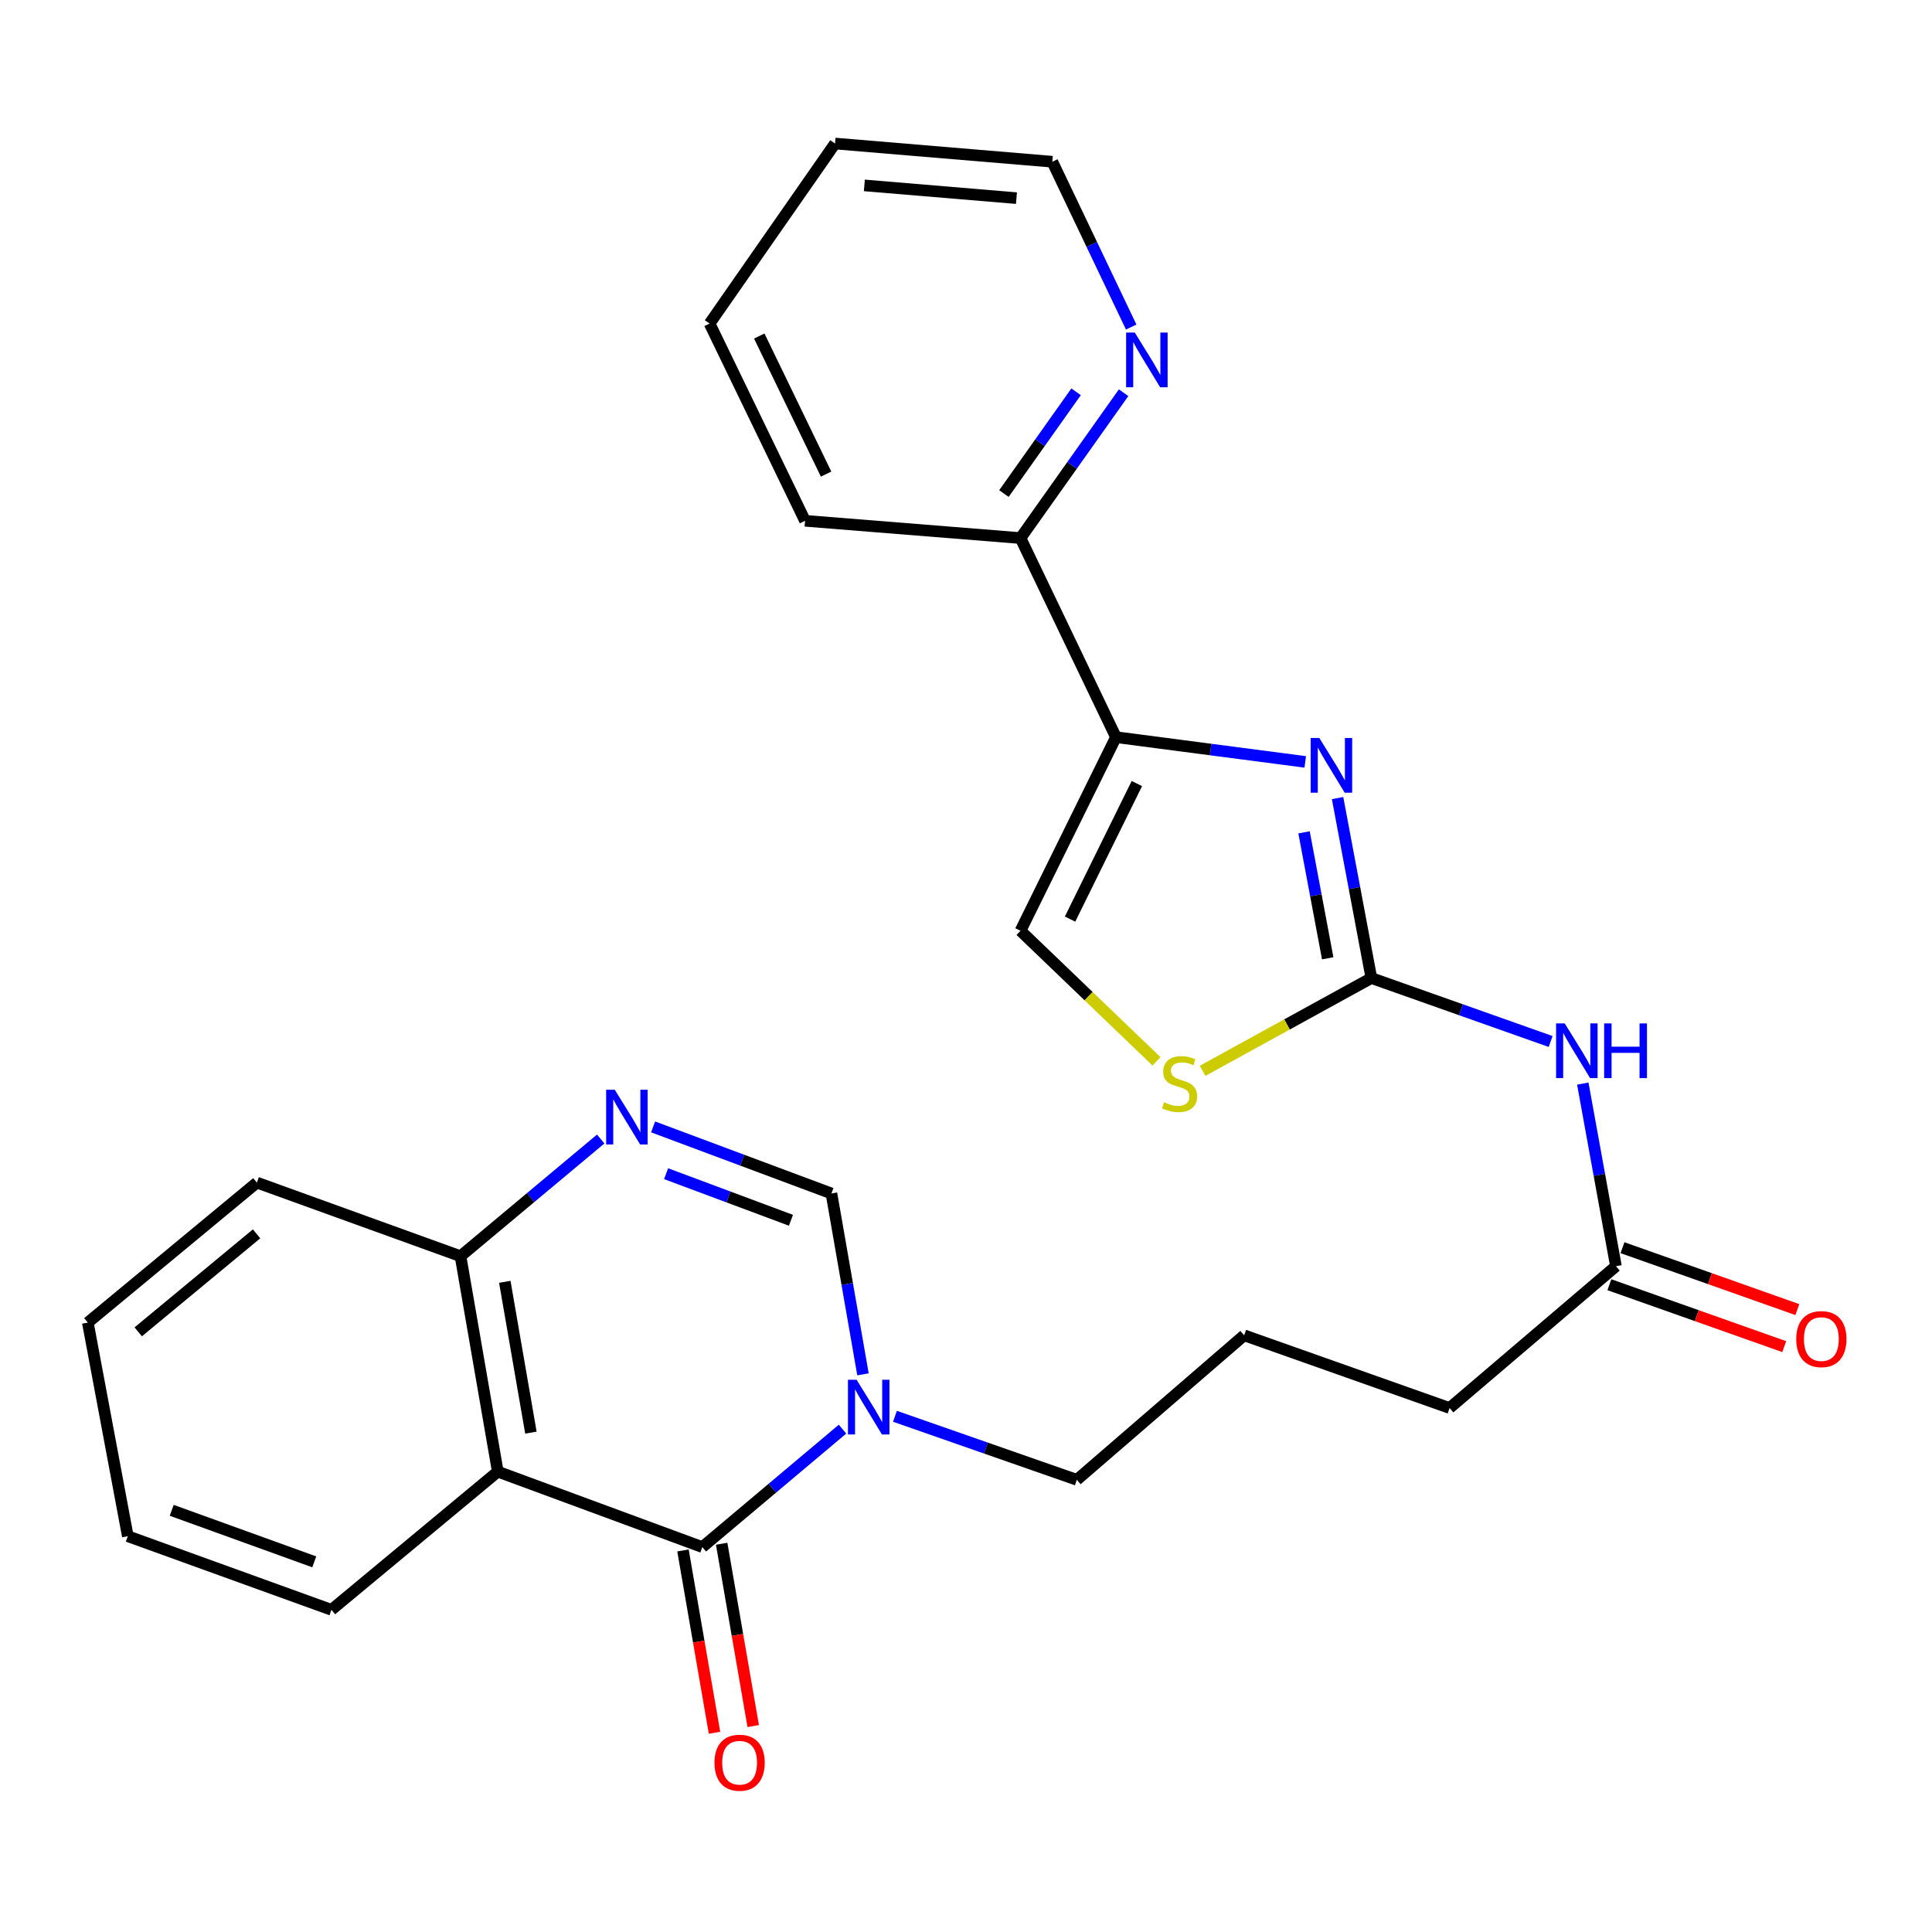 <?xml version='1.0' encoding='iso-8859-1'?>
<svg version='1.1' baseProfile='full'
              xmlns='http://www.w3.org/2000/svg'
                      xmlns:rdkit='http://www.rdkit.org/xml'
                      xmlns:xlink='http://www.w3.org/1999/xlink'
                  xml:space='preserve'
width='1000px' height='1000px' viewBox='0 0 1000 1000'>
<!-- END OF HEADER -->
<rect style='opacity:1.0;fill:#FFFFFF;stroke:none' width='1000' height='1000' x='0' y='0'> </rect>
<path class='bond-2' d='M 363.52,800.775 L 399.802,770.251' style='fill:none;fill-rule:evenodd;stroke:#000000;stroke-width:6px;stroke-linecap:butt;stroke-linejoin:miter;stroke-opacity:1' />
<path class='bond-2' d='M 399.802,770.251 L 436.085,739.726' style='fill:none;fill-rule:evenodd;stroke:#0000FF;stroke-width:6px;stroke-linecap:butt;stroke-linejoin:miter;stroke-opacity:1' />
<path class='bond-4' d='M 363.52,800.775 L 257.66,761.72' style='fill:none;fill-rule:evenodd;stroke:#000000;stroke-width:6px;stroke-linecap:butt;stroke-linejoin:miter;stroke-opacity:1' />
<path class='bond-13' d='M 353.504,802.508 L 361.666,849.692' style='fill:none;fill-rule:evenodd;stroke:#000000;stroke-width:6px;stroke-linecap:butt;stroke-linejoin:miter;stroke-opacity:1' />
<path class='bond-13' d='M 361.666,849.692 L 369.828,896.877' style='fill:none;fill-rule:evenodd;stroke:#FF0000;stroke-width:6px;stroke-linecap:butt;stroke-linejoin:miter;stroke-opacity:1' />
<path class='bond-13' d='M 373.536,799.043 L 381.698,846.227' style='fill:none;fill-rule:evenodd;stroke:#000000;stroke-width:6px;stroke-linecap:butt;stroke-linejoin:miter;stroke-opacity:1' />
<path class='bond-13' d='M 381.698,846.227 L 389.86,893.412' style='fill:none;fill-rule:evenodd;stroke:#FF0000;stroke-width:6px;stroke-linecap:butt;stroke-linejoin:miter;stroke-opacity:1' />
<path class='bond-0' d='M 692.327,413.089 L 701.074,459.662' style='fill:none;fill-rule:evenodd;stroke:#0000FF;stroke-width:6px;stroke-linecap:butt;stroke-linejoin:miter;stroke-opacity:1' />
<path class='bond-0' d='M 701.074,459.662 L 709.821,506.235' style='fill:none;fill-rule:evenodd;stroke:#000000;stroke-width:6px;stroke-linecap:butt;stroke-linejoin:miter;stroke-opacity:1' />
<path class='bond-0' d='M 674.971,430.814 L 681.094,463.415' style='fill:none;fill-rule:evenodd;stroke:#0000FF;stroke-width:6px;stroke-linecap:butt;stroke-linejoin:miter;stroke-opacity:1' />
<path class='bond-0' d='M 681.094,463.415 L 687.217,496.016' style='fill:none;fill-rule:evenodd;stroke:#000000;stroke-width:6px;stroke-linecap:butt;stroke-linejoin:miter;stroke-opacity:1' />
<path class='bond-3' d='M 675.59,394.357 L 626.601,387.952' style='fill:none;fill-rule:evenodd;stroke:#0000FF;stroke-width:6px;stroke-linecap:butt;stroke-linejoin:miter;stroke-opacity:1' />
<path class='bond-3' d='M 626.601,387.952 L 577.612,381.548' style='fill:none;fill-rule:evenodd;stroke:#000000;stroke-width:6px;stroke-linecap:butt;stroke-linejoin:miter;stroke-opacity:1' />
<path class='bond-1' d='M 709.821,506.235 L 756.214,522.657' style='fill:none;fill-rule:evenodd;stroke:#000000;stroke-width:6px;stroke-linecap:butt;stroke-linejoin:miter;stroke-opacity:1' />
<path class='bond-1' d='M 756.214,522.657 L 802.607,539.079' style='fill:none;fill-rule:evenodd;stroke:#0000FF;stroke-width:6px;stroke-linecap:butt;stroke-linejoin:miter;stroke-opacity:1' />
<path class='bond-8' d='M 709.821,506.235 L 666.14,530.248' style='fill:none;fill-rule:evenodd;stroke:#000000;stroke-width:6px;stroke-linecap:butt;stroke-linejoin:miter;stroke-opacity:1' />
<path class='bond-8' d='M 666.14,530.248 L 622.458,554.26' style='fill:none;fill-rule:evenodd;stroke:#CCCC00;stroke-width:6px;stroke-linecap:butt;stroke-linejoin:miter;stroke-opacity:1' />
<path class='bond-6' d='M 446.678,711.357 L 438.513,664.55' style='fill:none;fill-rule:evenodd;stroke:#0000FF;stroke-width:6px;stroke-linecap:butt;stroke-linejoin:miter;stroke-opacity:1' />
<path class='bond-6' d='M 438.513,664.55 L 430.348,617.742' style='fill:none;fill-rule:evenodd;stroke:#000000;stroke-width:6px;stroke-linecap:butt;stroke-linejoin:miter;stroke-opacity:1' />
<path class='bond-16' d='M 463.231,733.071 L 510.302,749.513' style='fill:none;fill-rule:evenodd;stroke:#0000FF;stroke-width:6px;stroke-linecap:butt;stroke-linejoin:miter;stroke-opacity:1' />
<path class='bond-16' d='M 510.302,749.513 L 557.373,765.955' style='fill:none;fill-rule:evenodd;stroke:#000000;stroke-width:6px;stroke-linecap:butt;stroke-linejoin:miter;stroke-opacity:1' />
<path class='bond-12' d='M 577.612,381.548 L 528.212,278.511' style='fill:none;fill-rule:evenodd;stroke:#000000;stroke-width:6px;stroke-linecap:butt;stroke-linejoin:miter;stroke-opacity:1' />
<path class='bond-29' d='M 577.612,381.548 L 528.212,481.772' style='fill:none;fill-rule:evenodd;stroke:#000000;stroke-width:6px;stroke-linecap:butt;stroke-linejoin:miter;stroke-opacity:1' />
<path class='bond-29' d='M 588.437,405.569 L 553.856,475.726' style='fill:none;fill-rule:evenodd;stroke:#000000;stroke-width:6px;stroke-linecap:butt;stroke-linejoin:miter;stroke-opacity:1' />
<path class='bond-10' d='M 257.66,761.72 L 238.359,650.213' style='fill:none;fill-rule:evenodd;stroke:#000000;stroke-width:6px;stroke-linecap:butt;stroke-linejoin:miter;stroke-opacity:1' />
<path class='bond-10' d='M 274.797,741.526 L 261.285,663.472' style='fill:none;fill-rule:evenodd;stroke:#000000;stroke-width:6px;stroke-linecap:butt;stroke-linejoin:miter;stroke-opacity:1' />
<path class='bond-17' d='M 257.66,761.72 L 171.554,833.246' style='fill:none;fill-rule:evenodd;stroke:#000000;stroke-width:6px;stroke-linecap:butt;stroke-linejoin:miter;stroke-opacity:1' />
<path class='bond-5' d='M 310.93,589.548 L 274.644,619.88' style='fill:none;fill-rule:evenodd;stroke:#0000FF;stroke-width:6px;stroke-linecap:butt;stroke-linejoin:miter;stroke-opacity:1' />
<path class='bond-5' d='M 274.644,619.88 L 238.359,650.213' style='fill:none;fill-rule:evenodd;stroke:#000000;stroke-width:6px;stroke-linecap:butt;stroke-linejoin:miter;stroke-opacity:1' />
<path class='bond-27' d='M 338.042,583.287 L 384.195,600.515' style='fill:none;fill-rule:evenodd;stroke:#0000FF;stroke-width:6px;stroke-linecap:butt;stroke-linejoin:miter;stroke-opacity:1' />
<path class='bond-27' d='M 384.195,600.515 L 430.348,617.742' style='fill:none;fill-rule:evenodd;stroke:#000000;stroke-width:6px;stroke-linecap:butt;stroke-linejoin:miter;stroke-opacity:1' />
<path class='bond-27' d='M 344.778,607.502 L 377.085,619.561' style='fill:none;fill-rule:evenodd;stroke:#0000FF;stroke-width:6px;stroke-linecap:butt;stroke-linejoin:miter;stroke-opacity:1' />
<path class='bond-27' d='M 377.085,619.561 L 409.393,631.62' style='fill:none;fill-rule:evenodd;stroke:#000000;stroke-width:6px;stroke-linecap:butt;stroke-linejoin:miter;stroke-opacity:1' />
<path class='bond-7' d='M 819.251,560.872 L 827.829,608.129' style='fill:none;fill-rule:evenodd;stroke:#0000FF;stroke-width:6px;stroke-linecap:butt;stroke-linejoin:miter;stroke-opacity:1' />
<path class='bond-7' d='M 827.829,608.129 L 836.406,655.386' style='fill:none;fill-rule:evenodd;stroke:#000000;stroke-width:6px;stroke-linecap:butt;stroke-linejoin:miter;stroke-opacity:1' />
<path class='bond-9' d='M 598.613,549.353 L 563.412,515.563' style='fill:none;fill-rule:evenodd;stroke:#CCCC00;stroke-width:6px;stroke-linecap:butt;stroke-linejoin:miter;stroke-opacity:1' />
<path class='bond-9' d='M 563.412,515.563 L 528.212,481.772' style='fill:none;fill-rule:evenodd;stroke:#000000;stroke-width:6px;stroke-linecap:butt;stroke-linejoin:miter;stroke-opacity:1' />
<path class='bond-21' d='M 238.359,650.213 L 132.962,612.106' style='fill:none;fill-rule:evenodd;stroke:#000000;stroke-width:6px;stroke-linecap:butt;stroke-linejoin:miter;stroke-opacity:1' />
<path class='bond-11' d='M 836.406,655.386 L 750.311,728.786' style='fill:none;fill-rule:evenodd;stroke:#000000;stroke-width:6px;stroke-linecap:butt;stroke-linejoin:miter;stroke-opacity:1' />
<path class='bond-15' d='M 833.014,664.968 L 878.265,680.989' style='fill:none;fill-rule:evenodd;stroke:#000000;stroke-width:6px;stroke-linecap:butt;stroke-linejoin:miter;stroke-opacity:1' />
<path class='bond-15' d='M 878.265,680.989 L 923.517,697.01' style='fill:none;fill-rule:evenodd;stroke:#FF0000;stroke-width:6px;stroke-linecap:butt;stroke-linejoin:miter;stroke-opacity:1' />
<path class='bond-15' d='M 839.799,645.804 L 885.05,661.825' style='fill:none;fill-rule:evenodd;stroke:#000000;stroke-width:6px;stroke-linecap:butt;stroke-linejoin:miter;stroke-opacity:1' />
<path class='bond-15' d='M 885.05,661.825 L 930.302,677.846' style='fill:none;fill-rule:evenodd;stroke:#FF0000;stroke-width:6px;stroke-linecap:butt;stroke-linejoin:miter;stroke-opacity:1' />
<path class='bond-14' d='M 528.212,278.511 L 554.891,240.891' style='fill:none;fill-rule:evenodd;stroke:#000000;stroke-width:6px;stroke-linecap:butt;stroke-linejoin:miter;stroke-opacity:1' />
<path class='bond-14' d='M 554.891,240.891 L 581.57,203.27' style='fill:none;fill-rule:evenodd;stroke:#0000FF;stroke-width:6px;stroke-linecap:butt;stroke-linejoin:miter;stroke-opacity:1' />
<path class='bond-14' d='M 519.632,255.465 L 538.308,229.131' style='fill:none;fill-rule:evenodd;stroke:#000000;stroke-width:6px;stroke-linecap:butt;stroke-linejoin:miter;stroke-opacity:1' />
<path class='bond-14' d='M 538.308,229.131 L 556.983,202.796' style='fill:none;fill-rule:evenodd;stroke:#0000FF;stroke-width:6px;stroke-linecap:butt;stroke-linejoin:miter;stroke-opacity:1' />
<path class='bond-22' d='M 528.212,278.511 L 416.693,269.566' style='fill:none;fill-rule:evenodd;stroke:#000000;stroke-width:6px;stroke-linecap:butt;stroke-linejoin:miter;stroke-opacity:1' />
<path class='bond-20' d='M 585.505,169.282 L 565.092,126.496' style='fill:none;fill-rule:evenodd;stroke:#0000FF;stroke-width:6px;stroke-linecap:butt;stroke-linejoin:miter;stroke-opacity:1' />
<path class='bond-20' d='M 565.092,126.496 L 544.678,83.71' style='fill:none;fill-rule:evenodd;stroke:#000000;stroke-width:6px;stroke-linecap:butt;stroke-linejoin:miter;stroke-opacity:1' />
<path class='bond-19' d='M 557.373,765.955 L 643.965,691.154' style='fill:none;fill-rule:evenodd;stroke:#000000;stroke-width:6px;stroke-linecap:butt;stroke-linejoin:miter;stroke-opacity:1' />
<path class='bond-23' d='M 171.554,833.246 L 66.157,795.139' style='fill:none;fill-rule:evenodd;stroke:#000000;stroke-width:6px;stroke-linecap:butt;stroke-linejoin:miter;stroke-opacity:1' />
<path class='bond-23' d='M 162.656,808.412 L 88.879,781.737' style='fill:none;fill-rule:evenodd;stroke:#000000;stroke-width:6px;stroke-linecap:butt;stroke-linejoin:miter;stroke-opacity:1' />
<path class='bond-18' d='M 750.311,728.786 L 643.965,691.154' style='fill:none;fill-rule:evenodd;stroke:#000000;stroke-width:6px;stroke-linecap:butt;stroke-linejoin:miter;stroke-opacity:1' />
<path class='bond-30' d='M 544.678,83.71 L 432.211,74.29' style='fill:none;fill-rule:evenodd;stroke:#000000;stroke-width:6px;stroke-linecap:butt;stroke-linejoin:miter;stroke-opacity:1' />
<path class='bond-30' d='M 526.112,102.555 L 447.385,95.962' style='fill:none;fill-rule:evenodd;stroke:#000000;stroke-width:6px;stroke-linecap:butt;stroke-linejoin:miter;stroke-opacity:1' />
<path class='bond-28' d='M 132.962,612.106 L 45.455,684.57' style='fill:none;fill-rule:evenodd;stroke:#000000;stroke-width:6px;stroke-linecap:butt;stroke-linejoin:miter;stroke-opacity:1' />
<path class='bond-28' d='M 132.802,638.634 L 71.547,689.358' style='fill:none;fill-rule:evenodd;stroke:#000000;stroke-width:6px;stroke-linecap:butt;stroke-linejoin:miter;stroke-opacity:1' />
<path class='bond-26' d='M 416.693,269.566 L 367.281,167.467' style='fill:none;fill-rule:evenodd;stroke:#000000;stroke-width:6px;stroke-linecap:butt;stroke-linejoin:miter;stroke-opacity:1' />
<path class='bond-26' d='M 427.58,245.395 L 392.992,173.926' style='fill:none;fill-rule:evenodd;stroke:#000000;stroke-width:6px;stroke-linecap:butt;stroke-linejoin:miter;stroke-opacity:1' />
<path class='bond-25' d='M 66.157,795.139 L 45.455,684.57' style='fill:none;fill-rule:evenodd;stroke:#000000;stroke-width:6px;stroke-linecap:butt;stroke-linejoin:miter;stroke-opacity:1' />
<path class='bond-24' d='M 432.211,74.29 L 367.281,167.467' style='fill:none;fill-rule:evenodd;stroke:#000000;stroke-width:6px;stroke-linecap:butt;stroke-linejoin:miter;stroke-opacity:1' />
<path  class='atom-1' d='M 682.882 381.968
L 692.162 396.968
Q 693.082 398.448, 694.562 401.128
Q 696.042 403.808, 696.122 403.968
L 696.122 381.968
L 699.882 381.968
L 699.882 410.288
L 696.002 410.288
L 686.042 393.888
Q 684.882 391.968, 683.642 389.768
Q 682.442 387.568, 682.082 386.888
L 682.082 410.288
L 678.402 410.288
L 678.402 381.968
L 682.882 381.968
' fill='#0000FF'/>
<path  class='atom-3' d='M 443.378 714.163
L 452.658 729.163
Q 453.578 730.643, 455.058 733.323
Q 456.538 736.003, 456.618 736.163
L 456.618 714.163
L 460.378 714.163
L 460.378 742.483
L 456.498 742.483
L 446.538 726.083
Q 445.378 724.163, 444.138 721.963
Q 442.938 719.763, 442.578 719.083
L 442.578 742.483
L 438.898 742.483
L 438.898 714.163
L 443.378 714.163
' fill='#0000FF'/>
<path  class='atom-6' d='M 318.216 564.064
L 327.496 579.064
Q 328.416 580.544, 329.896 583.224
Q 331.376 585.904, 331.456 586.064
L 331.456 564.064
L 335.216 564.064
L 335.216 592.384
L 331.336 592.384
L 321.376 575.984
Q 320.216 574.064, 318.976 571.864
Q 317.776 569.664, 317.416 568.984
L 317.416 592.384
L 313.736 592.384
L 313.736 564.064
L 318.216 564.064
' fill='#0000FF'/>
<path  class='atom-8' d='M 809.907 529.719
L 819.187 544.719
Q 820.107 546.199, 821.587 548.879
Q 823.067 551.559, 823.147 551.719
L 823.147 529.719
L 826.907 529.719
L 826.907 558.039
L 823.027 558.039
L 813.067 541.639
Q 811.907 539.719, 810.667 537.519
Q 809.467 535.319, 809.107 534.639
L 809.107 558.039
L 805.427 558.039
L 805.427 529.719
L 809.907 529.719
' fill='#0000FF'/>
<path  class='atom-8' d='M 830.307 529.719
L 834.147 529.719
L 834.147 541.759
L 848.627 541.759
L 848.627 529.719
L 852.467 529.719
L 852.467 558.039
L 848.627 558.039
L 848.627 544.959
L 834.147 544.959
L 834.147 558.039
L 830.307 558.039
L 830.307 529.719
' fill='#0000FF'/>
<path  class='atom-9' d='M 602.546 570.528
Q 602.866 570.648, 604.186 571.208
Q 605.506 571.768, 606.946 572.128
Q 608.426 572.448, 609.866 572.448
Q 612.546 572.448, 614.106 571.168
Q 615.666 569.848, 615.666 567.568
Q 615.666 566.008, 614.866 565.048
Q 614.106 564.088, 612.906 563.568
Q 611.706 563.048, 609.706 562.448
Q 607.186 561.688, 605.666 560.968
Q 604.186 560.248, 603.106 558.728
Q 602.066 557.208, 602.066 554.648
Q 602.066 551.088, 604.466 548.888
Q 606.906 546.688, 611.706 546.688
Q 614.986 546.688, 618.706 548.248
L 617.786 551.328
Q 614.386 549.928, 611.826 549.928
Q 609.066 549.928, 607.546 551.088
Q 606.026 552.208, 606.066 554.168
Q 606.066 555.688, 606.826 556.608
Q 607.626 557.528, 608.746 558.048
Q 609.906 558.568, 611.826 559.168
Q 614.386 559.968, 615.906 560.768
Q 617.426 561.568, 618.506 563.208
Q 619.626 564.808, 619.626 567.568
Q 619.626 571.488, 616.986 573.608
Q 614.386 575.688, 610.026 575.688
Q 607.506 575.688, 605.586 575.128
Q 603.706 574.608, 601.466 573.688
L 602.546 570.528
' fill='#CCCC00'/>
<path  class='atom-14' d='M 369.811 912.374
Q 369.811 905.574, 373.171 901.774
Q 376.531 897.974, 382.811 897.974
Q 389.091 897.974, 392.451 901.774
Q 395.811 905.574, 395.811 912.374
Q 395.811 919.254, 392.411 923.174
Q 389.011 927.054, 382.811 927.054
Q 376.571 927.054, 373.171 923.174
Q 369.811 919.294, 369.811 912.374
M 382.811 923.854
Q 387.131 923.854, 389.451 920.974
Q 391.811 918.054, 391.811 912.374
Q 391.811 906.814, 389.451 904.014
Q 387.131 901.174, 382.811 901.174
Q 378.491 901.174, 376.131 903.974
Q 373.811 906.774, 373.811 912.374
Q 373.811 918.094, 376.131 920.974
Q 378.491 923.854, 382.811 923.854
' fill='#FF0000'/>
<path  class='atom-15' d='M 587.356 172.123
L 596.636 187.123
Q 597.556 188.603, 599.036 191.283
Q 600.516 193.963, 600.596 194.123
L 600.596 172.123
L 604.356 172.123
L 604.356 200.443
L 600.476 200.443
L 590.516 184.043
Q 589.356 182.123, 588.116 179.923
Q 586.916 177.723, 586.556 177.043
L 586.556 200.443
L 582.876 200.443
L 582.876 172.123
L 587.356 172.123
' fill='#0000FF'/>
<path  class='atom-16' d='M 929.729 693.109
Q 929.729 686.309, 933.089 682.509
Q 936.449 678.709, 942.729 678.709
Q 949.009 678.709, 952.369 682.509
Q 955.729 686.309, 955.729 693.109
Q 955.729 699.989, 952.329 703.909
Q 948.929 707.789, 942.729 707.789
Q 936.489 707.789, 933.089 703.909
Q 929.729 700.029, 929.729 693.109
M 942.729 704.589
Q 947.049 704.589, 949.369 701.709
Q 951.729 698.789, 951.729 693.109
Q 951.729 687.549, 949.369 684.749
Q 947.049 681.909, 942.729 681.909
Q 938.409 681.909, 936.049 684.709
Q 933.729 687.509, 933.729 693.109
Q 933.729 698.829, 936.049 701.709
Q 938.409 704.589, 942.729 704.589
' fill='#FF0000'/>
</svg>
